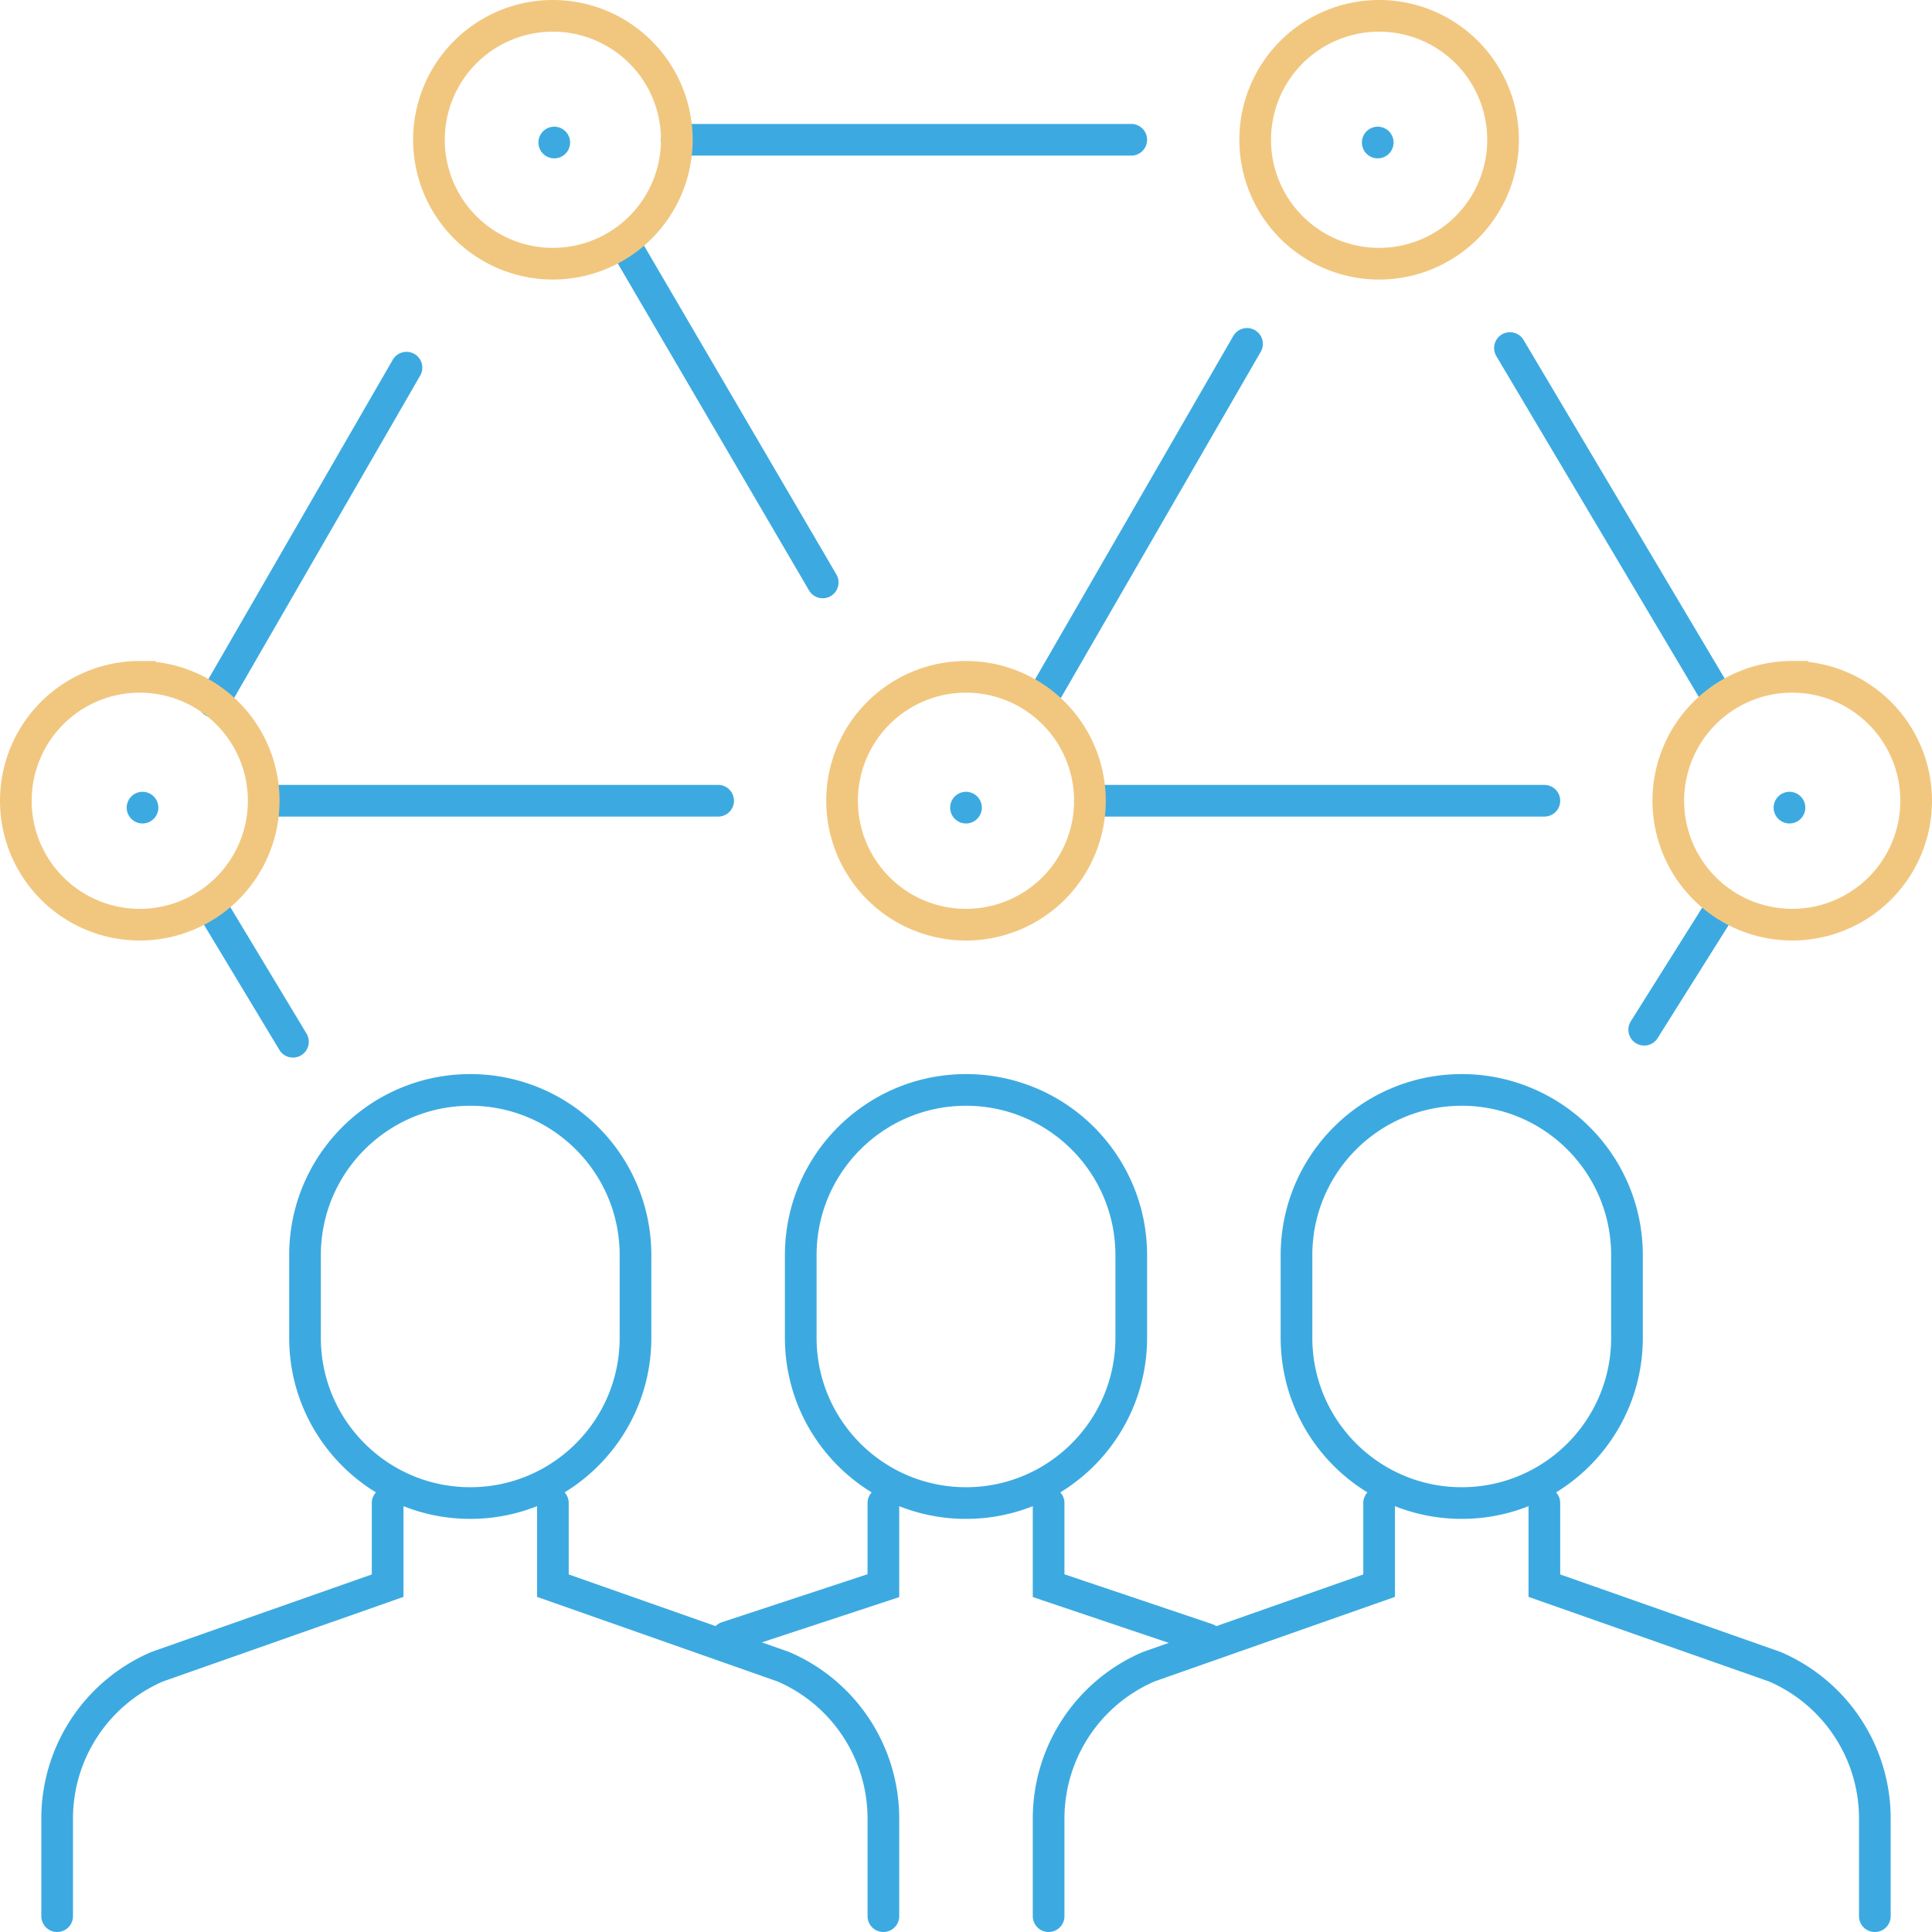 <svg xmlns="http://www.w3.org/2000/svg" width="122" height="122" viewBox="0 0 122 122">
    <g fill="none" fill-rule="evenodd" transform="translate(1 1)">
        <path stroke="#3CAAE1" stroke-linecap="round" stroke-width="2" d="M60 67.826c5.763 0 10.435 4.672 10.435 10.435v5.217c0 5.763-4.672 10.435-10.435 10.435-5.763 0-10.435-4.672-10.435-10.435v-5.217c0-5.763 4.672-10.435 10.435-10.435zM54.783 93.913v5.217l-9.893 3.261M65.217 93.913v5.217l10 3.37M28.696 67.826c5.762 0 10.434 4.672 10.434 10.435v5.217c0 5.763-4.672 10.435-10.434 10.435-5.763 0-10.435-4.672-10.435-10.435v-5.217c0-5.763 4.672-10.435 10.435-10.435zM23.478 93.913v5.217l-14.546 5.116a10.434 10.434 0 0 0-6.323 9.592V120"/>
        <path stroke="#3CAAE1" stroke-linecap="round" stroke-width="2" d="M33.913 93.913v5.217l14.546 5.116a10.434 10.434 0 0 1 6.324 9.592V120M91.304 67.826c5.763 0 10.435 4.672 10.435 10.435v5.217c0 5.763-4.672 10.435-10.435 10.435-5.762 0-10.434-4.672-10.434-10.435v-5.217c0-5.763 4.672-10.435 10.434-10.435zM86.087 93.913v5.217l-14.546 5.116a10.434 10.434 0 0 0-6.324 9.592V120M96.522 93.913v5.217l14.546 5.116a10.434 10.434 0 0 1 6.323 9.592V120M16.195 49.565h28.153M67.826 49.565h28.696M12.488 43.316l12.18-21.099M65.207 42.432l12.538-21.717M107.392 42.935L94.349 20.978M50.951 35.778L38.479 14.457M70.435 7.826H41.739M12.391 56.305l5.108 8.478M107.609 56.413l-4.782 7.61"/>
        <path stroke="#F1C77F" stroke-linecap="round" stroke-width="2" d="M7.826 41.74a7.826 7.826 0 0 1 7.826 7.825 7.826 7.826 0 0 1-7.826 7.826A7.826 7.826 0 0 1 0 49.565a7.826 7.826 0 0 1 7.826-7.826zM112.174 41.74A7.826 7.826 0 0 1 120 49.564a7.826 7.826 0 0 1-7.826 7.826 7.826 7.826 0 0 1-7.826-7.826 7.826 7.826 0 0 1 7.826-7.826zM86.087 0a7.826 7.826 0 0 1 7.826 7.826 7.826 7.826 0 0 1-7.826 7.826 7.826 7.826 0 0 1-7.826-7.826A7.826 7.826 0 0 1 86.087 0zM33.913 0a7.826 7.826 0 0 1 7.826 7.826 7.826 7.826 0 0 1-7.826 7.826 7.826 7.826 0 0 1-7.826-7.826A7.826 7.826 0 0 1 33.913 0zM60 41.74a7.826 7.826 0 0 1 7.826 7.825A7.826 7.826 0 0 1 60 57.391a7.826 7.826 0 0 1-7.826-7.826A7.826 7.826 0 0 1 60 41.74z"/>
        <circle cx="60" cy="50" r="1" fill="#3CAAE1"/>
        <circle cx="112" cy="50" r="1" fill="#3CAAE1"/>
        <circle cx="86" cy="8" r="1" fill="#3CAAE1"/>
        <circle cx="34" cy="8" r="1" fill="#3CAAE1"/>
        <circle cx="8" cy="50" r="1" fill="#3CAAE1"/>
    </g>
</svg>
